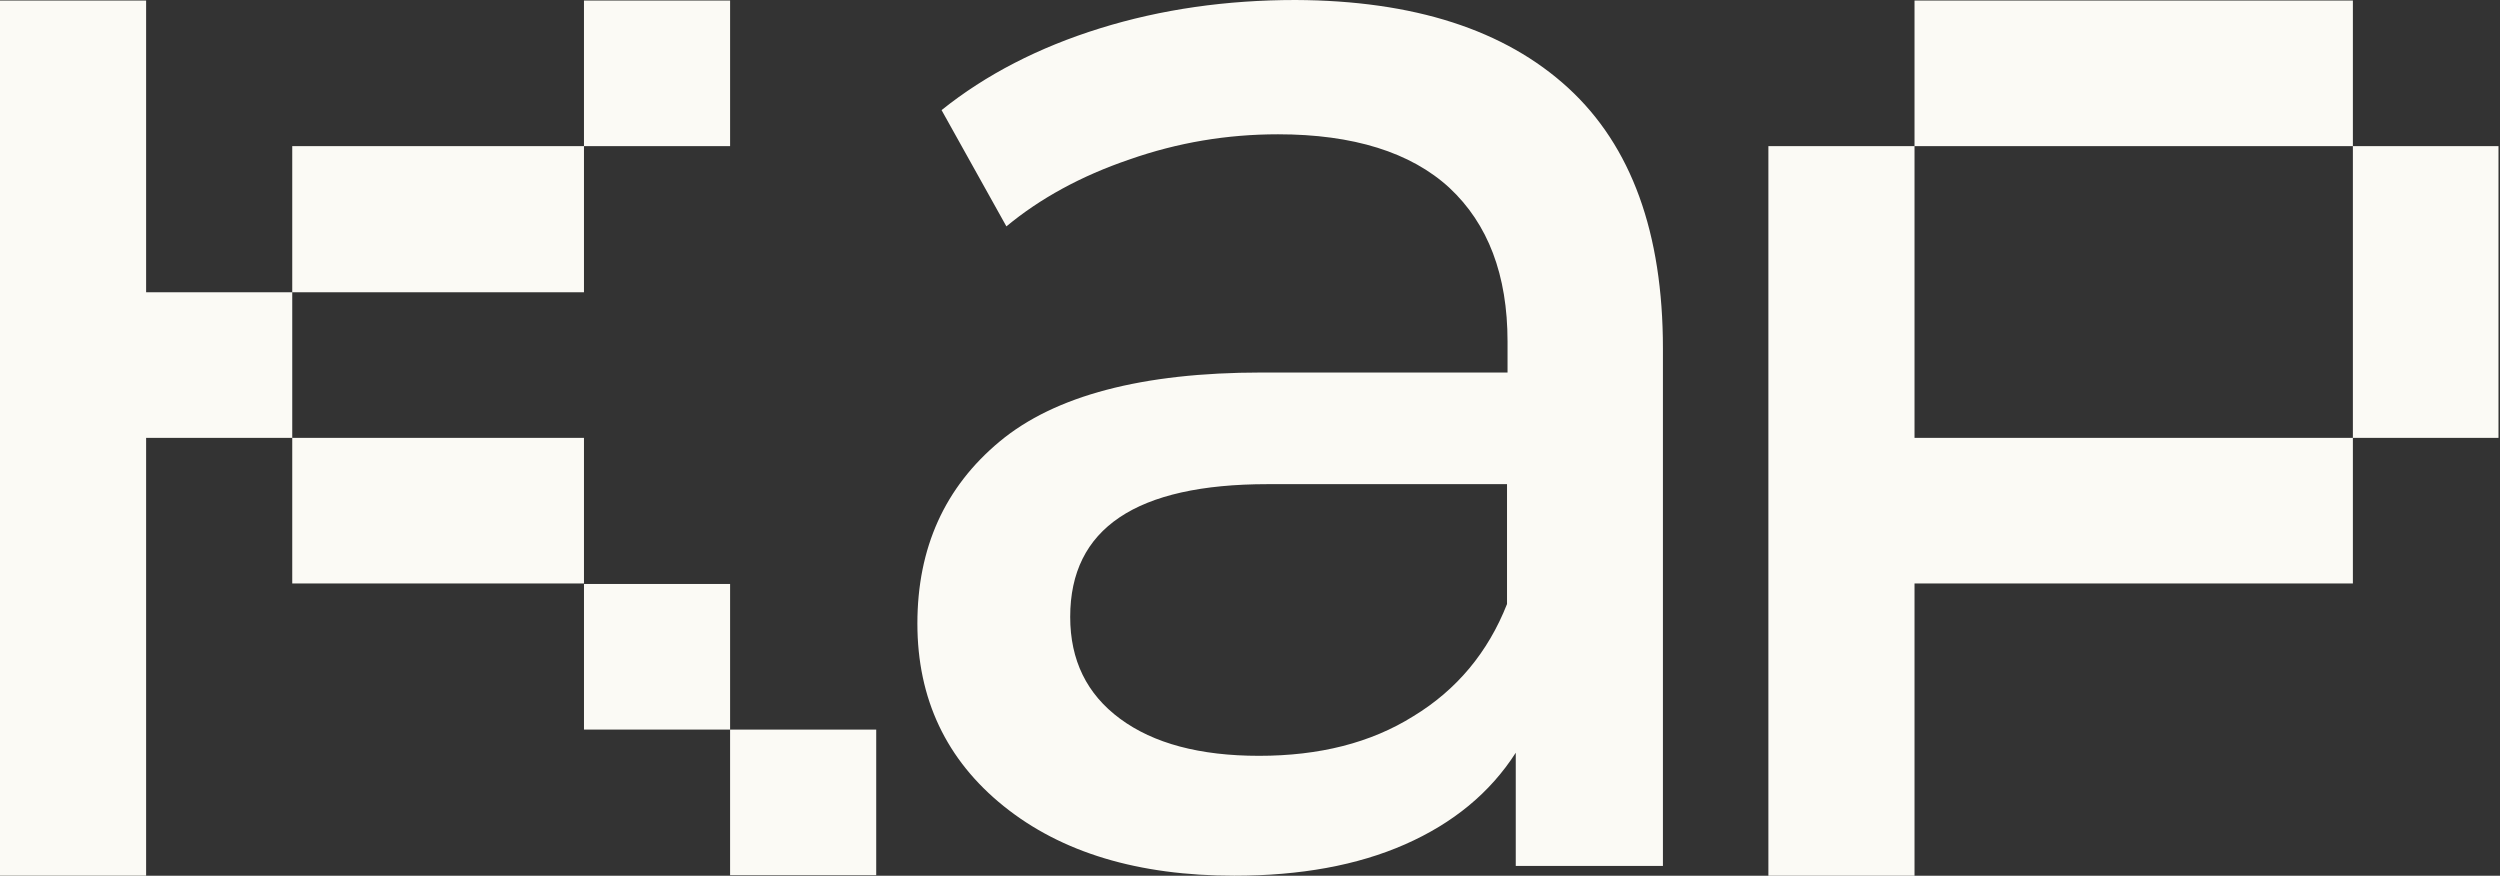 <?xml version="1.0" encoding="UTF-8"?> <svg xmlns="http://www.w3.org/2000/svg" width="177" height="62" viewBox="0 0 177 62" fill="none"><rect x="0" y="0" width="177" height="62" fill="#333333" stroke="none"/><path d="M166.584 10.346V0.037H156.238H145.893H135.548V10.346H145.893H156.238H166.584V20.692V31.001H156.238H145.893H135.548V20.692V10.346H125.202V20.692V31.001V36.793V41.31V51.655V62.001H135.548V51.655V41.31H145.893H156.238H166.584V31.001H176.893V20.692V10.346H166.584Z" fill="#FBFAF5"></path><path d="M41.345 10.345H31.036H20.691V20.691H10.345V10.345V0.036H0V10.345V20.691V31V38.212V41.309V51.654V61.999H10.345V51.654V41.309V38.212V31H20.691V41.309H31.036H41.345V31H31.036H20.691V20.691H31.036H41.345V10.345H51.691V0.036H41.345V10.345Z" fill="#FBFAF5"></path><path d="M51.691 41.345H41.346V51.654H51.691V41.345Z" fill="#FBFAF5"></path><path d="M62.036 51.654H51.69V61.963H62.036V51.654Z" fill="#FBFAF5"></path><path d="M111.032 6.229C115.513 10.345 117.735 16.502 117.735 24.662V61.308H107.316V53.294C105.495 56.135 102.872 58.284 99.484 59.778C96.097 61.271 92.053 62 87.391 62C80.579 62 75.151 60.361 71.071 57.082C66.991 53.804 64.951 49.469 64.951 44.15C64.951 38.795 66.882 34.497 70.78 31.255C74.677 28.013 80.87 26.374 89.321 26.374H106.734V24.188C106.734 19.452 105.349 15.846 102.617 13.296C99.885 10.783 95.805 9.508 90.487 9.508C86.881 9.508 83.383 10.09 79.959 11.293C76.535 12.458 73.621 14.061 71.253 16.028L66.663 7.796C69.796 5.282 73.548 3.351 77.883 2.004C82.218 0.656 86.844 0 91.725 0C100.104 0.036 106.551 2.113 111.032 6.229ZM100.067 50.707C103.127 48.849 105.349 46.19 106.697 42.766V34.278H89.758C80.433 34.278 75.77 37.411 75.77 43.677C75.77 46.737 76.936 49.141 79.304 50.889C81.671 52.638 84.95 53.512 89.139 53.512C93.401 53.512 97.044 52.602 100.067 50.707Z" fill="#FBFAF5"></path></svg> 